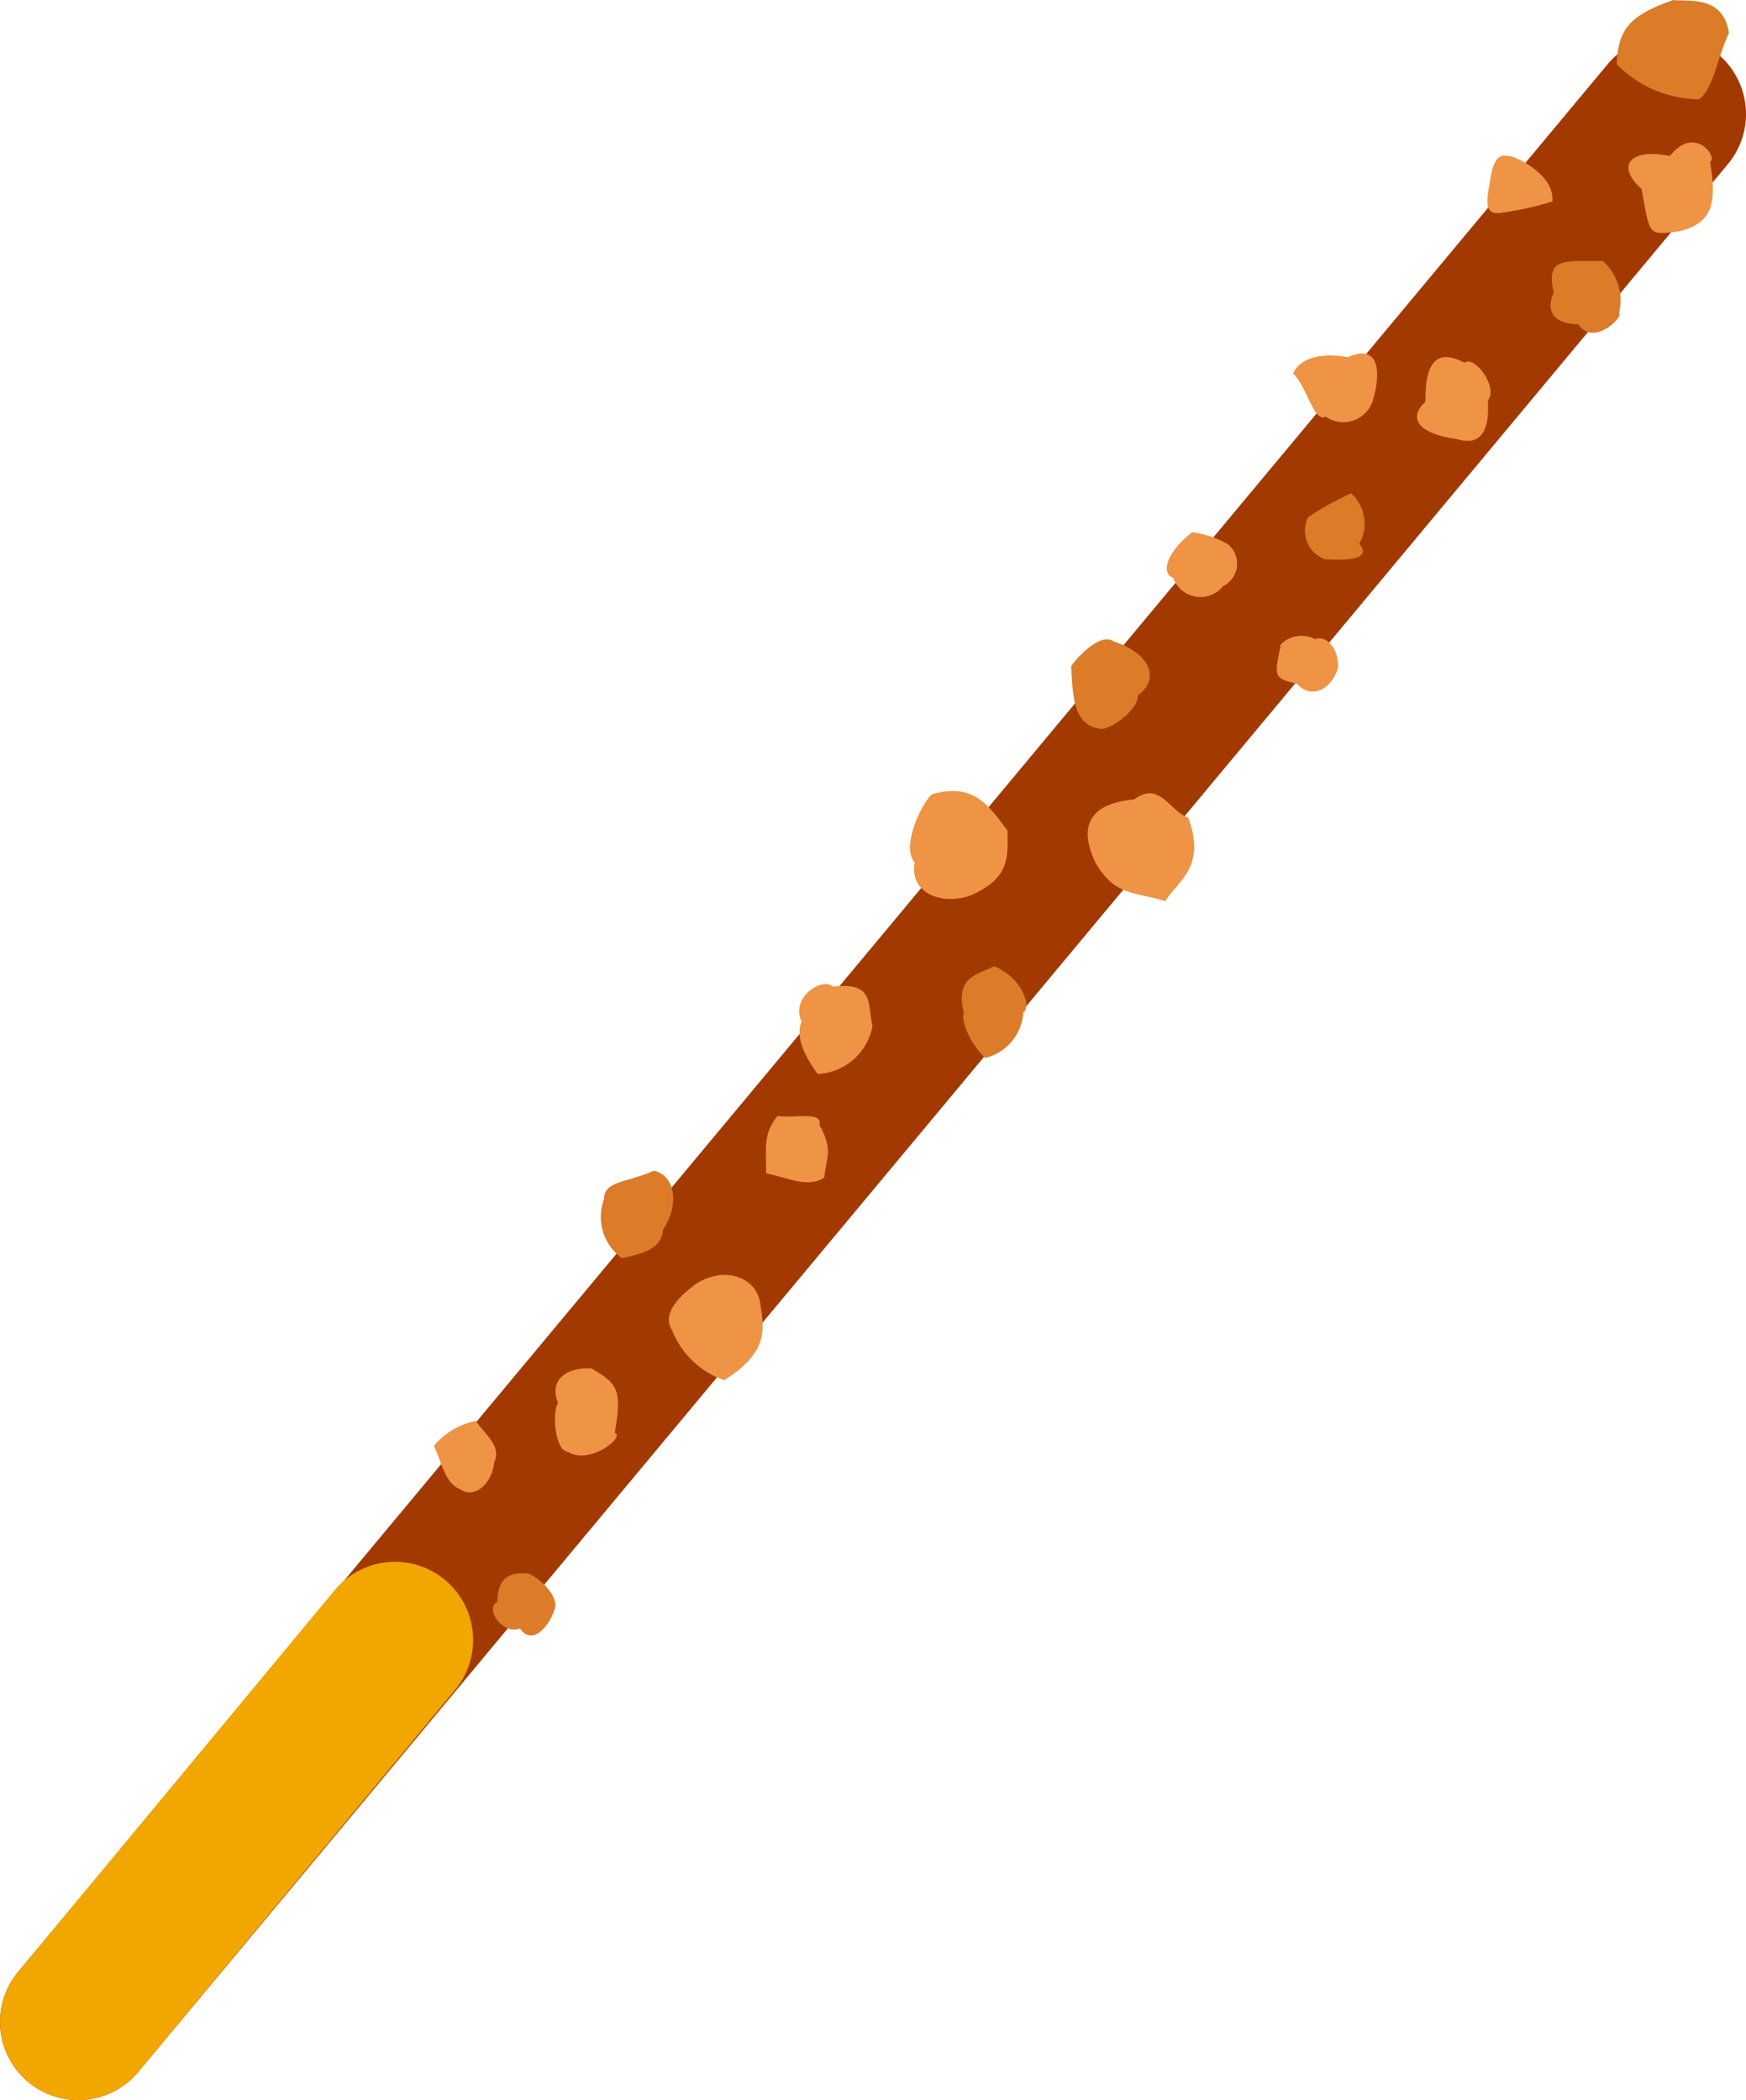 <svg xmlns="http://www.w3.org/2000/svg" viewBox="0 0 64.666 77.783"><defs><style>.cls-1,.cls-4{fill:none;stroke-linecap:round;stroke-linejoin:round;stroke-width:5.791px;}.cls-1{stroke:#a23900;}.cls-2{fill:#ee9444;}.cls-3{fill:#dc7b28;}.cls-4{stroke:#f1a600;}</style></defs><g id="レイヤー_2" data-name="レイヤー 2"><g id="レイヤー_3" data-name="レイヤー 3"><line class="cls-1" x1="2.896" y1="74.888" x2="61.771" y2="4.225"/><path class="cls-2" d="M32.315,38a2.174,2.174,0,0,1-2.029,1.78c-.519-.713-.82-1.362-.6-1.953-.419-.884.774-1.656,1.167-1.282C32.4,36.36,32.119,37.191,32.315,38Z"/><path class="cls-2" d="M37.315,30.765c.017,1.045.065,1.719-1.278,2.365-1.05.441-2.376,0-2.16-1.179-.508-.588.229-2.148.631-2.531C36.056,28.979,36.6,29.809,37.315,30.765Z"/><path class="cls-2" d="M62.223,8.562C61.052,8.7,61.118,8.806,60.8,7c-.938-.827-.486-1.528,1.048-1.223.921-1.175,1.789.061,1.489.215C63.6,7.56,63.407,8.247,62.223,8.562Z"/><path class="cls-3" d="M59.963,11.6c.2.105-.934,1.265-1.508.411-1.19-.029-1.112-.753-.91-1.171-.3-1.328.365-1.161,1.815-1.173A1.945,1.945,0,0,1,59.963,11.6Z"/><path class="cls-2" d="M28.163,48.319c.149.961.273,1.783-1.34,2.8a3.183,3.183,0,0,1-1.932-1.851c-.461-.727.568-1.461.848-1.69C26.812,46.859,28.04,47.282,28.163,48.319Z"/><path class="cls-2" d="M30.345,41.658c.526.932.262,1.208.181,1.958-.6.391-1.283.027-2.149-.159-.008-.97-.109-1.488.428-2.131C29.274,41.442,30.515,41.133,30.345,41.658Z"/><path class="cls-2" d="M45.447,20.137a.925.925,0,0,1-.15,1.574,1.072,1.072,0,0,1-1.846-.308c-.459-.167-.269-.92.7-1.692A3.764,3.764,0,0,1,45.447,20.137Z"/><path class="cls-3" d="M20.547,59.584c-.153.554-.8,1.432-1.288.732-.667.254-1.319-.775-.841-.983.018-1.012.57-1.1,1.15-1.049C20.074,58.488,20.694,59.158,20.547,59.584Z"/><path class="cls-3" d="M37.9,37.5a1.859,1.859,0,0,1-1.412,1.686c-.682-.65-.9-1.537-.785-1.649-.362-1.393.556-1.451,1.115-1.749C37.828,36.191,38.227,37.277,37.9,37.5Z"/><path class="cls-3" d="M24.554,45.55c-.045.794-.956.9-1.509,1.057a1.878,1.878,0,0,1-.673-2.192c0-.677.791-.591,1.835-1.05C24.917,43.475,25.238,44.5,24.554,45.55Z"/><path class="cls-2" d="M50.843,14.843a1.145,1.145,0,0,1-1.746.587c-.441.234-.679-1.094-1.208-1.6.353-.75,1.429-.714,2.028-.6C51.091,12.7,51.159,13.791,50.843,14.843Z"/><path class="cls-3" d="M42.148,25.755c-.006.551-.964,1.231-1.356,1.248-1-.12-1.061-1.059-1.118-2.331.2-.3,1.083-1.278,1.583-.909C42.579,24.19,42.989,25.13,42.148,25.755Z"/><path class="cls-2" d="M22.769,53.068c.4.123-.878,1.207-1.739.709-.471-.049-.6-1.433-.362-1.815-.357-.853.325-1.332,1.234-1.278C22.876,51.24,23.048,51.487,22.769,53.068Z"/><path class="cls-2" d="M44.011,30.287c.688,1.871-.426,2.353-.849,3.089-1.218-.365-1.832-.192-2.56-1.368-.775-1.559-.063-2.269,1.405-2.4C42.947,28.908,43.3,30.029,44.011,30.287Z"/><path class="cls-3" d="M64.036,1.221c-.445.936-.547,2-1.1,2.458a4.32,4.32,0,0,1-3.059-1.3C59.928,1.039,60.4.561,61.969,0,62.551.066,63.821-.178,64.036,1.221Z"/><path class="cls-2" d="M49.563,24.712c-.26.9-1.054,1.169-1.524.615-.825-.2-.869-.231-.616-1.366-.115-.052.527-.67,1.285-.291C49.142,23.514,49.57,24.027,49.563,24.712Z"/><path class="cls-2" d="M55.105,14.835c.094,1.482-.536,1.622-1.153,1.426-1.475-.2-1.8-.8-1.161-1.378-.012-1.38.363-2.021,1.453-1.447C54.587,13.143,55.506,14.316,55.105,14.835Z"/><path class="cls-2" d="M57.49,7.464a11.9,11.9,0,0,1-1.93.424c-.6.064-.5-.457-.388-1.108.146-.92.309-1.143.9-.954C56.705,6.078,57.581,6.7,57.49,7.464Z"/><path class="cls-3" d="M50.343,20.141c.426.505-.216.647-1.287.569a1.131,1.131,0,0,1-.611-1.55,10.489,10.489,0,0,1,1.595-.886A1.512,1.512,0,0,1,50.343,20.141Z"/><path class="cls-2" d="M18.3,54.176c-.06.68-.662,1.4-1.287.966-.539-.207-.693-1.1-.944-1.587a2.712,2.712,0,0,1,1.55-.924C18.049,53.213,18.573,53.572,18.3,54.176Z"/><line class="cls-4" x1="2.896" y1="74.888" x2="14.627" y2="60.742"/></g></g></svg>